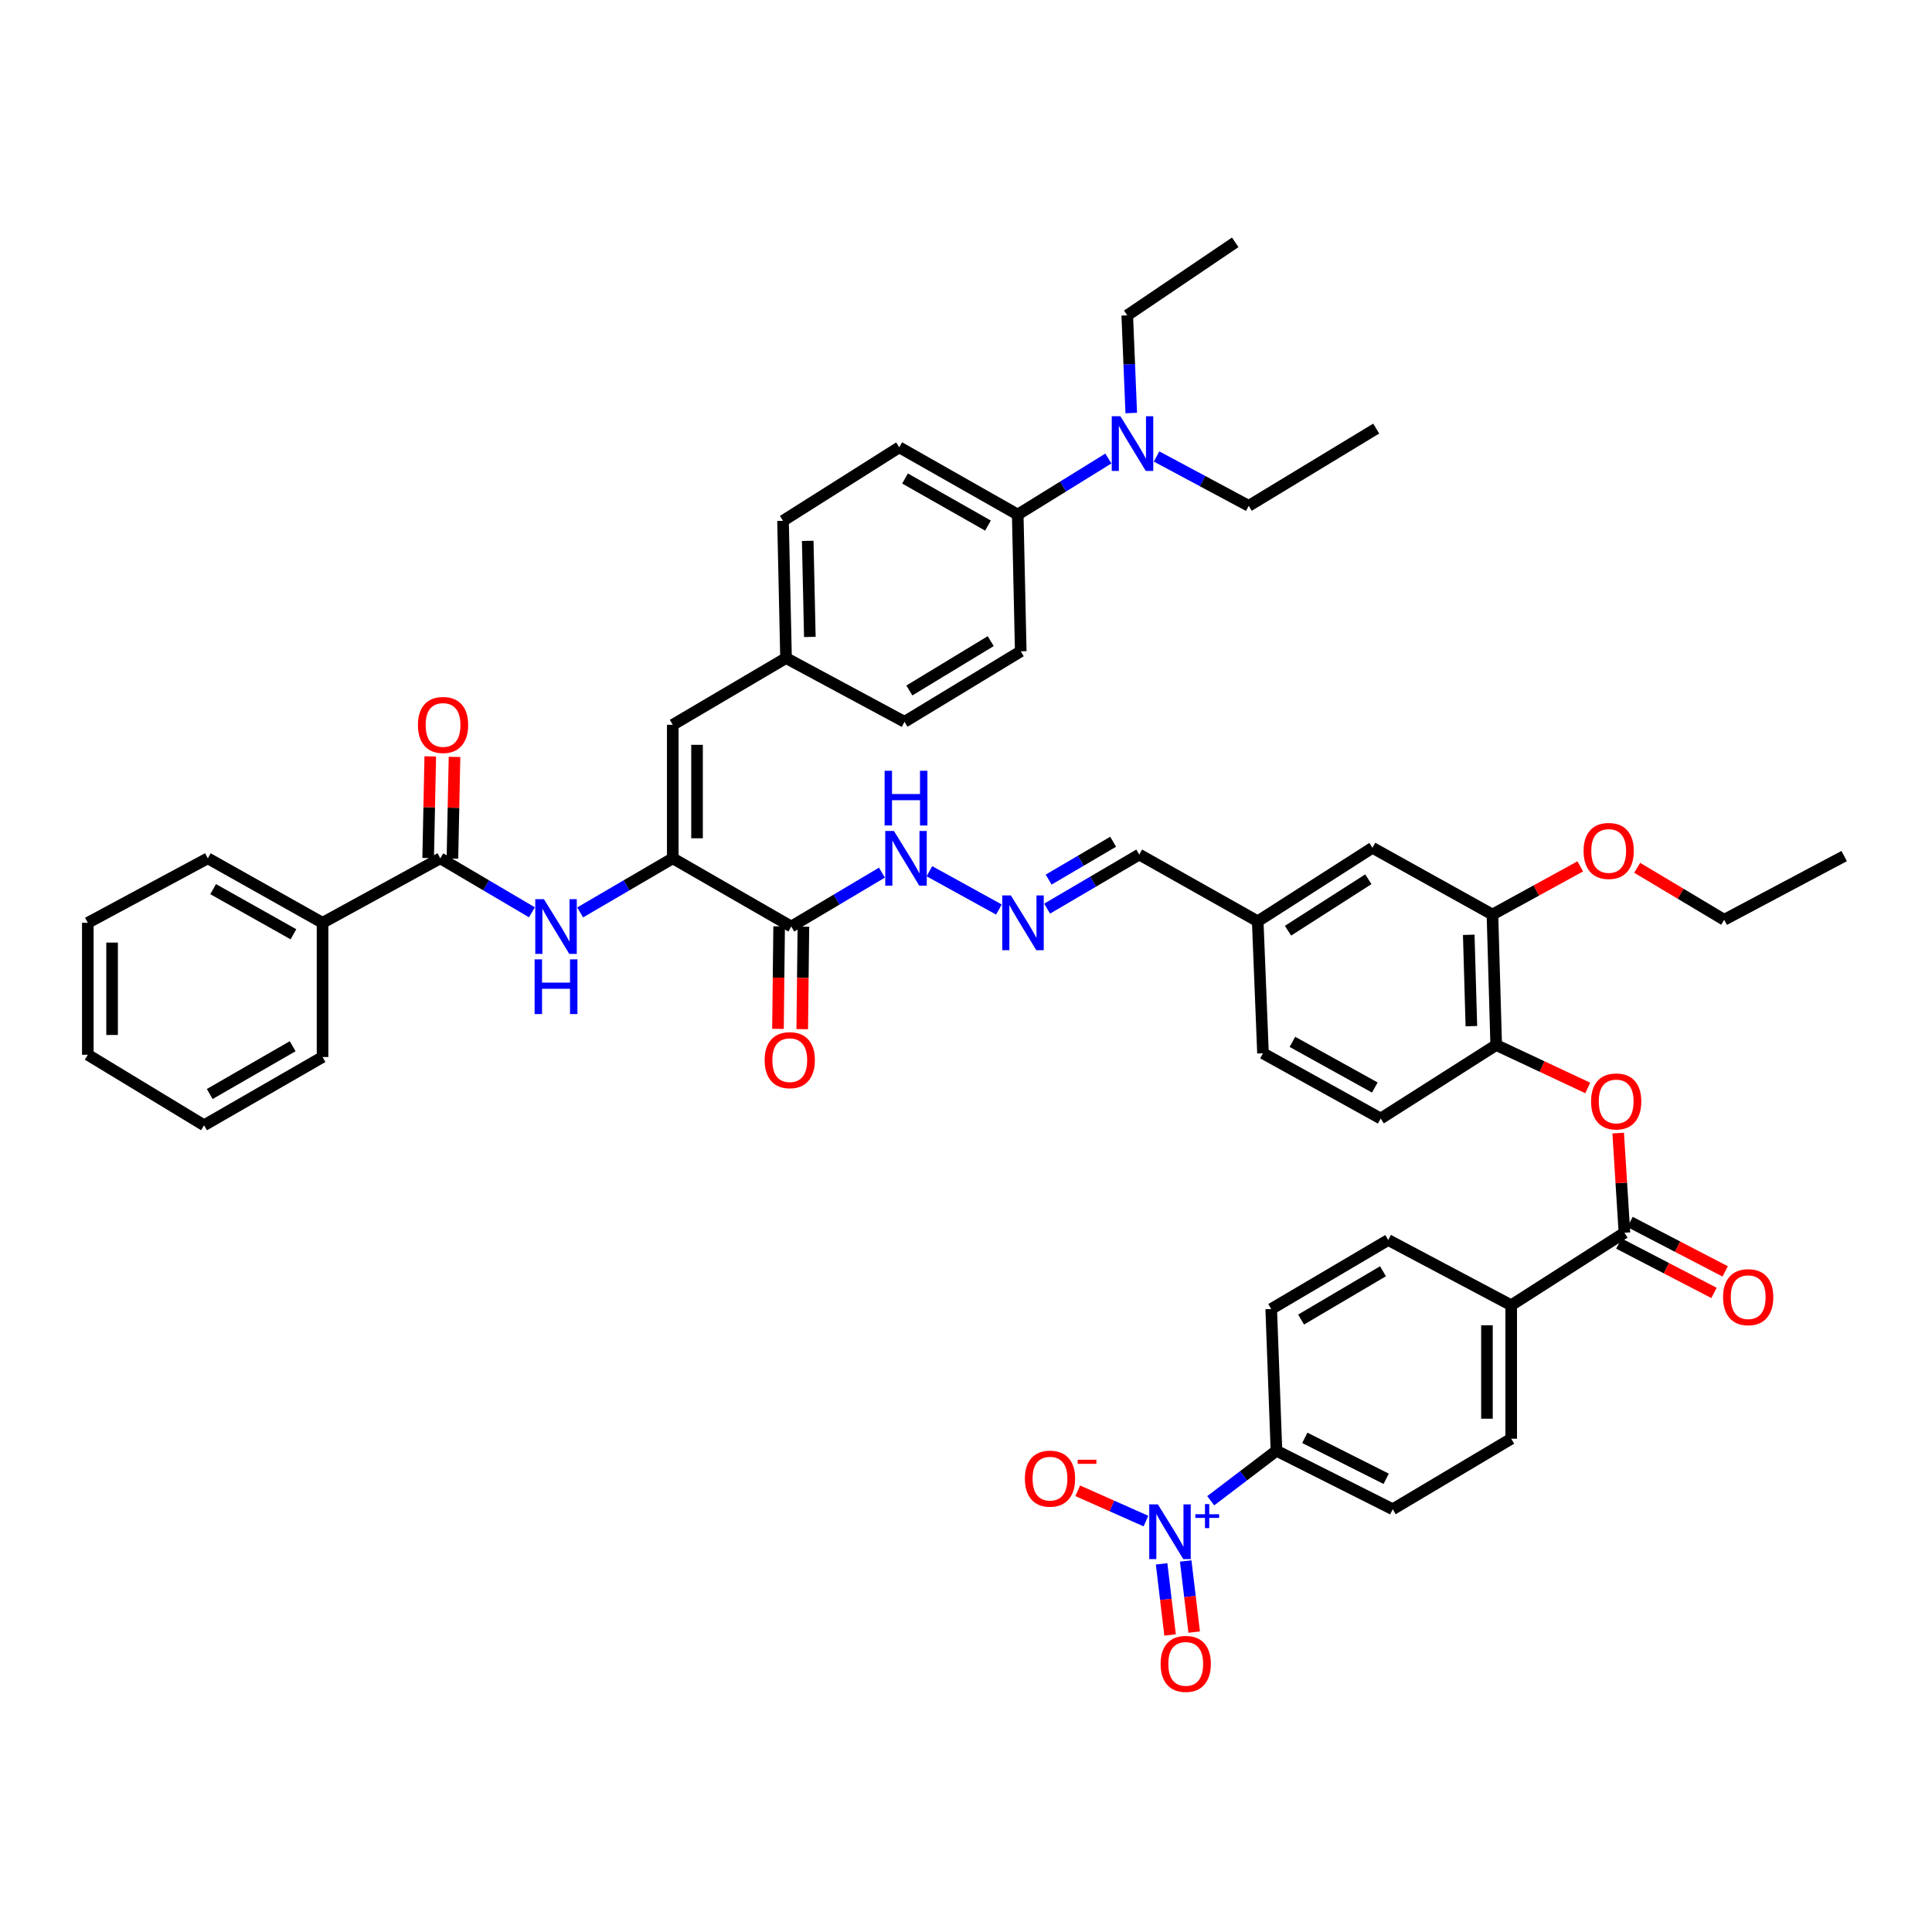 <?xml version='1.0' encoding='iso-8859-1'?>
<svg version='1.1' baseProfile='full'
              xmlns='http://www.w3.org/2000/svg'
                      xmlns:rdkit='http://www.rdkit.org/xml'
                      xmlns:xlink='http://www.w3.org/1999/xlink'
                  xml:space='preserve'
width='1000px' height='1000px' viewBox='0 0 1000 1000'>
<!-- END OF HEADER -->
<rect style='opacity:1.0;fill:#FFFFFF;stroke:none' width='1000' height='1000' x='0' y='0'> </rect>
<path class='bond-8' d='M 626.67,776.783 L 643.681,763.843' style='fill:none;fill-rule:evenodd;stroke:#0000FF;stroke-width:6px;stroke-linecap:butt;stroke-linejoin:miter;stroke-opacity:1' />
<path class='bond-8' d='M 643.681,763.843 L 660.693,750.902' style='fill:none;fill-rule:evenodd;stroke:#000000;stroke-width:6px;stroke-linecap:butt;stroke-linejoin:miter;stroke-opacity:1' />
<path class='bond-11' d='M 593.146,787.303 L 575.491,779.468' style='fill:none;fill-rule:evenodd;stroke:#0000FF;stroke-width:6px;stroke-linecap:butt;stroke-linejoin:miter;stroke-opacity:1' />
<path class='bond-11' d='M 575.491,779.468 L 557.836,771.634' style='fill:none;fill-rule:evenodd;stroke:#FF0000;stroke-width:6px;stroke-linecap:butt;stroke-linejoin:miter;stroke-opacity:1' />
<path class='bond-13' d='M 601.243,809.447 L 603.438,827.849' style='fill:none;fill-rule:evenodd;stroke:#0000FF;stroke-width:6px;stroke-linecap:butt;stroke-linejoin:miter;stroke-opacity:1' />
<path class='bond-13' d='M 603.438,827.849 L 605.633,846.251' style='fill:none;fill-rule:evenodd;stroke:#FF0000;stroke-width:6px;stroke-linecap:butt;stroke-linejoin:miter;stroke-opacity:1' />
<path class='bond-13' d='M 613.714,807.96 L 615.909,826.361' style='fill:none;fill-rule:evenodd;stroke:#0000FF;stroke-width:6px;stroke-linecap:butt;stroke-linejoin:miter;stroke-opacity:1' />
<path class='bond-13' d='M 615.909,826.361 L 618.104,844.763' style='fill:none;fill-rule:evenodd;stroke:#FF0000;stroke-width:6px;stroke-linecap:butt;stroke-linejoin:miter;stroke-opacity:1' />
<path class='bond-0' d='M 348.224,444.26 L 409.557,479.566' style='fill:none;fill-rule:evenodd;stroke:#000000;stroke-width:6px;stroke-linecap:butt;stroke-linejoin:miter;stroke-opacity:1' />
<path class='bond-2' d='M 348.224,444.26 L 324.256,458.264' style='fill:none;fill-rule:evenodd;stroke:#000000;stroke-width:6px;stroke-linecap:butt;stroke-linejoin:miter;stroke-opacity:1' />
<path class='bond-2' d='M 324.256,458.264 L 300.288,472.268' style='fill:none;fill-rule:evenodd;stroke:#0000FF;stroke-width:6px;stroke-linecap:butt;stroke-linejoin:miter;stroke-opacity:1' />
<path class='bond-6' d='M 348.224,444.26 L 348.224,375.154' style='fill:none;fill-rule:evenodd;stroke:#000000;stroke-width:6px;stroke-linecap:butt;stroke-linejoin:miter;stroke-opacity:1' />
<path class='bond-6' d='M 360.784,433.894 L 360.784,385.52' style='fill:none;fill-rule:evenodd;stroke:#000000;stroke-width:6px;stroke-linecap:butt;stroke-linejoin:miter;stroke-opacity:1' />
<path class='bond-1' d='M 409.557,479.566 L 433.02,465.619' style='fill:none;fill-rule:evenodd;stroke:#000000;stroke-width:6px;stroke-linecap:butt;stroke-linejoin:miter;stroke-opacity:1' />
<path class='bond-1' d='M 433.02,465.619 L 456.483,451.671' style='fill:none;fill-rule:evenodd;stroke:#0000FF;stroke-width:6px;stroke-linecap:butt;stroke-linejoin:miter;stroke-opacity:1' />
<path class='bond-16' d='M 403.278,479.495 L 402.978,506.017' style='fill:none;fill-rule:evenodd;stroke:#000000;stroke-width:6px;stroke-linecap:butt;stroke-linejoin:miter;stroke-opacity:1' />
<path class='bond-16' d='M 402.978,506.017 L 402.678,532.539' style='fill:none;fill-rule:evenodd;stroke:#FF0000;stroke-width:6px;stroke-linecap:butt;stroke-linejoin:miter;stroke-opacity:1' />
<path class='bond-16' d='M 415.836,479.637 L 415.536,506.159' style='fill:none;fill-rule:evenodd;stroke:#000000;stroke-width:6px;stroke-linecap:butt;stroke-linejoin:miter;stroke-opacity:1' />
<path class='bond-16' d='M 415.536,506.159 L 415.236,532.681' style='fill:none;fill-rule:evenodd;stroke:#FF0000;stroke-width:6px;stroke-linecap:butt;stroke-linejoin:miter;stroke-opacity:1' />
<path class='bond-3' d='M 275.32,472.211 L 251.608,458.236' style='fill:none;fill-rule:evenodd;stroke:#0000FF;stroke-width:6px;stroke-linecap:butt;stroke-linejoin:miter;stroke-opacity:1' />
<path class='bond-3' d='M 251.608,458.236 L 227.897,444.26' style='fill:none;fill-rule:evenodd;stroke:#000000;stroke-width:6px;stroke-linecap:butt;stroke-linejoin:miter;stroke-opacity:1' />
<path class='bond-17' d='M 234.175,444.389 L 234.717,418.08' style='fill:none;fill-rule:evenodd;stroke:#000000;stroke-width:6px;stroke-linecap:butt;stroke-linejoin:miter;stroke-opacity:1' />
<path class='bond-17' d='M 234.717,418.08 L 235.259,391.771' style='fill:none;fill-rule:evenodd;stroke:#FF0000;stroke-width:6px;stroke-linecap:butt;stroke-linejoin:miter;stroke-opacity:1' />
<path class='bond-17' d='M 221.618,444.13 L 222.16,417.822' style='fill:none;fill-rule:evenodd;stroke:#000000;stroke-width:6px;stroke-linecap:butt;stroke-linejoin:miter;stroke-opacity:1' />
<path class='bond-17' d='M 222.16,417.822 L 222.702,391.513' style='fill:none;fill-rule:evenodd;stroke:#FF0000;stroke-width:6px;stroke-linecap:butt;stroke-linejoin:miter;stroke-opacity:1' />
<path class='bond-20' d='M 227.897,444.26 L 166.948,477.64' style='fill:none;fill-rule:evenodd;stroke:#000000;stroke-width:6px;stroke-linecap:butt;stroke-linejoin:miter;stroke-opacity:1' />
<path class='bond-4' d='M 840.804,638.061 L 782.2,675.593' style='fill:none;fill-rule:evenodd;stroke:#000000;stroke-width:6px;stroke-linecap:butt;stroke-linejoin:miter;stroke-opacity:1' />
<path class='bond-5' d='M 840.804,638.061 L 839.186,612.274' style='fill:none;fill-rule:evenodd;stroke:#000000;stroke-width:6px;stroke-linecap:butt;stroke-linejoin:miter;stroke-opacity:1' />
<path class='bond-5' d='M 839.186,612.274 L 837.568,586.487' style='fill:none;fill-rule:evenodd;stroke:#FF0000;stroke-width:6px;stroke-linecap:butt;stroke-linejoin:miter;stroke-opacity:1' />
<path class='bond-18' d='M 837.91,643.634 L 862.535,656.424' style='fill:none;fill-rule:evenodd;stroke:#000000;stroke-width:6px;stroke-linecap:butt;stroke-linejoin:miter;stroke-opacity:1' />
<path class='bond-18' d='M 862.535,656.424 L 887.159,669.214' style='fill:none;fill-rule:evenodd;stroke:#FF0000;stroke-width:6px;stroke-linecap:butt;stroke-linejoin:miter;stroke-opacity:1' />
<path class='bond-18' d='M 843.699,632.488 L 868.324,645.278' style='fill:none;fill-rule:evenodd;stroke:#000000;stroke-width:6px;stroke-linecap:butt;stroke-linejoin:miter;stroke-opacity:1' />
<path class='bond-18' d='M 868.324,645.278 L 892.948,658.068' style='fill:none;fill-rule:evenodd;stroke:#FF0000;stroke-width:6px;stroke-linecap:butt;stroke-linejoin:miter;stroke-opacity:1' />
<path class='bond-7' d='M 821.819,563.124 L 798.123,552.015' style='fill:none;fill-rule:evenodd;stroke:#FF0000;stroke-width:6px;stroke-linecap:butt;stroke-linejoin:miter;stroke-opacity:1' />
<path class='bond-7' d='M 798.123,552.015 L 774.427,540.906' style='fill:none;fill-rule:evenodd;stroke:#000000;stroke-width:6px;stroke-linecap:butt;stroke-linejoin:miter;stroke-opacity:1' />
<path class='bond-27' d='M 348.224,375.154 L 406.85,340.608' style='fill:none;fill-rule:evenodd;stroke:#000000;stroke-width:6px;stroke-linecap:butt;stroke-linejoin:miter;stroke-opacity:1' />
<path class='bond-9' d='M 774.427,540.906 L 772.487,473.363' style='fill:none;fill-rule:evenodd;stroke:#000000;stroke-width:6px;stroke-linecap:butt;stroke-linejoin:miter;stroke-opacity:1' />
<path class='bond-9' d='M 761.582,531.135 L 760.224,483.855' style='fill:none;fill-rule:evenodd;stroke:#000000;stroke-width:6px;stroke-linecap:butt;stroke-linejoin:miter;stroke-opacity:1' />
<path class='bond-24' d='M 774.427,540.906 L 714.657,578.947' style='fill:none;fill-rule:evenodd;stroke:#000000;stroke-width:6px;stroke-linecap:butt;stroke-linejoin:miter;stroke-opacity:1' />
<path class='bond-22' d='M 660.693,750.902 L 720.867,781.185' style='fill:none;fill-rule:evenodd;stroke:#000000;stroke-width:6px;stroke-linecap:butt;stroke-linejoin:miter;stroke-opacity:1' />
<path class='bond-22' d='M 675.365,744.225 L 717.487,765.423' style='fill:none;fill-rule:evenodd;stroke:#000000;stroke-width:6px;stroke-linecap:butt;stroke-linejoin:miter;stroke-opacity:1' />
<path class='bond-23' d='M 660.693,750.902 L 657.979,677.54' style='fill:none;fill-rule:evenodd;stroke:#000000;stroke-width:6px;stroke-linecap:butt;stroke-linejoin:miter;stroke-opacity:1' />
<path class='bond-21' d='M 772.487,473.363 L 710.38,438.817' style='fill:none;fill-rule:evenodd;stroke:#000000;stroke-width:6px;stroke-linecap:butt;stroke-linejoin:miter;stroke-opacity:1' />
<path class='bond-35' d='M 772.487,473.363 L 795.213,460.9' style='fill:none;fill-rule:evenodd;stroke:#000000;stroke-width:6px;stroke-linecap:butt;stroke-linejoin:miter;stroke-opacity:1' />
<path class='bond-35' d='M 795.213,460.9 L 817.939,448.436' style='fill:none;fill-rule:evenodd;stroke:#FF0000;stroke-width:6px;stroke-linecap:butt;stroke-linejoin:miter;stroke-opacity:1' />
<path class='bond-10' d='M 541.986,470.311 L 565.83,456.312' style='fill:none;fill-rule:evenodd;stroke:#0000FF;stroke-width:6px;stroke-linecap:butt;stroke-linejoin:miter;stroke-opacity:1' />
<path class='bond-10' d='M 565.83,456.312 L 589.675,442.313' style='fill:none;fill-rule:evenodd;stroke:#000000;stroke-width:6px;stroke-linecap:butt;stroke-linejoin:miter;stroke-opacity:1' />
<path class='bond-10' d='M 542.78,455.28 L 559.472,445.481' style='fill:none;fill-rule:evenodd;stroke:#0000FF;stroke-width:6px;stroke-linecap:butt;stroke-linejoin:miter;stroke-opacity:1' />
<path class='bond-10' d='M 559.472,445.481 L 576.163,435.682' style='fill:none;fill-rule:evenodd;stroke:#000000;stroke-width:6px;stroke-linecap:butt;stroke-linejoin:miter;stroke-opacity:1' />
<path class='bond-14' d='M 517.033,470.767 L 481.063,450.937' style='fill:none;fill-rule:evenodd;stroke:#0000FF;stroke-width:6px;stroke-linecap:butt;stroke-linejoin:miter;stroke-opacity:1' />
<path class='bond-12' d='M 782.2,675.593 L 718.537,641.829' style='fill:none;fill-rule:evenodd;stroke:#000000;stroke-width:6px;stroke-linecap:butt;stroke-linejoin:miter;stroke-opacity:1' />
<path class='bond-47' d='M 782.2,675.593 L 782.2,744.685' style='fill:none;fill-rule:evenodd;stroke:#000000;stroke-width:6px;stroke-linecap:butt;stroke-linejoin:miter;stroke-opacity:1' />
<path class='bond-47' d='M 769.64,685.957 L 769.64,734.321' style='fill:none;fill-rule:evenodd;stroke:#000000;stroke-width:6px;stroke-linecap:butt;stroke-linejoin:miter;stroke-opacity:1' />
<path class='bond-15' d='M 526.773,266.346 L 465.454,231.528' style='fill:none;fill-rule:evenodd;stroke:#000000;stroke-width:6px;stroke-linecap:butt;stroke-linejoin:miter;stroke-opacity:1' />
<path class='bond-15' d='M 511.373,272.045 L 468.45,247.673' style='fill:none;fill-rule:evenodd;stroke:#000000;stroke-width:6px;stroke-linecap:butt;stroke-linejoin:miter;stroke-opacity:1' />
<path class='bond-19' d='M 526.773,266.346 L 550.233,251.836' style='fill:none;fill-rule:evenodd;stroke:#000000;stroke-width:6px;stroke-linecap:butt;stroke-linejoin:miter;stroke-opacity:1' />
<path class='bond-19' d='M 550.233,251.836 L 573.693,237.325' style='fill:none;fill-rule:evenodd;stroke:#0000FF;stroke-width:6px;stroke-linecap:butt;stroke-linejoin:miter;stroke-opacity:1' />
<path class='bond-49' d='M 526.773,266.346 L 528.336,337.112' style='fill:none;fill-rule:evenodd;stroke:#000000;stroke-width:6px;stroke-linecap:butt;stroke-linejoin:miter;stroke-opacity:1' />
<path class='bond-36' d='M 585.533,213.782 L 584.499,188.503' style='fill:none;fill-rule:evenodd;stroke:#0000FF;stroke-width:6px;stroke-linecap:butt;stroke-linejoin:miter;stroke-opacity:1' />
<path class='bond-36' d='M 584.499,188.503 L 583.465,163.225' style='fill:none;fill-rule:evenodd;stroke:#000000;stroke-width:6px;stroke-linecap:butt;stroke-linejoin:miter;stroke-opacity:1' />
<path class='bond-37' d='M 598.626,236.266 L 622.487,249.042' style='fill:none;fill-rule:evenodd;stroke:#0000FF;stroke-width:6px;stroke-linecap:butt;stroke-linejoin:miter;stroke-opacity:1' />
<path class='bond-37' d='M 622.487,249.042 L 646.347,261.818' style='fill:none;fill-rule:evenodd;stroke:#000000;stroke-width:6px;stroke-linecap:butt;stroke-linejoin:miter;stroke-opacity:1' />
<path class='bond-38' d='M 166.948,477.64 L 107.562,444.26' style='fill:none;fill-rule:evenodd;stroke:#000000;stroke-width:6px;stroke-linecap:butt;stroke-linejoin:miter;stroke-opacity:1' />
<path class='bond-38' d='M 151.886,483.582 L 110.315,460.215' style='fill:none;fill-rule:evenodd;stroke:#000000;stroke-width:6px;stroke-linecap:butt;stroke-linejoin:miter;stroke-opacity:1' />
<path class='bond-39' d='M 166.948,477.64 L 166.948,547.109' style='fill:none;fill-rule:evenodd;stroke:#000000;stroke-width:6px;stroke-linecap:butt;stroke-linejoin:miter;stroke-opacity:1' />
<path class='bond-48' d='M 710.38,438.817 L 650.994,476.859' style='fill:none;fill-rule:evenodd;stroke:#000000;stroke-width:6px;stroke-linecap:butt;stroke-linejoin:miter;stroke-opacity:1' />
<path class='bond-48' d='M 708.247,455.099 L 666.677,481.728' style='fill:none;fill-rule:evenodd;stroke:#000000;stroke-width:6px;stroke-linecap:butt;stroke-linejoin:miter;stroke-opacity:1' />
<path class='bond-25' d='M 720.867,781.185 L 782.2,744.685' style='fill:none;fill-rule:evenodd;stroke:#000000;stroke-width:6px;stroke-linecap:butt;stroke-linejoin:miter;stroke-opacity:1' />
<path class='bond-26' d='M 657.979,677.54 L 718.537,641.829' style='fill:none;fill-rule:evenodd;stroke:#000000;stroke-width:6px;stroke-linecap:butt;stroke-linejoin:miter;stroke-opacity:1' />
<path class='bond-26' d='M 673.442,683.002 L 715.833,658.004' style='fill:none;fill-rule:evenodd;stroke:#000000;stroke-width:6px;stroke-linecap:butt;stroke-linejoin:miter;stroke-opacity:1' />
<path class='bond-34' d='M 714.657,578.947 L 653.722,545.183' style='fill:none;fill-rule:evenodd;stroke:#000000;stroke-width:6px;stroke-linecap:butt;stroke-linejoin:miter;stroke-opacity:1' />
<path class='bond-34' d='M 711.604,562.897 L 668.95,539.262' style='fill:none;fill-rule:evenodd;stroke:#000000;stroke-width:6px;stroke-linecap:butt;stroke-linejoin:miter;stroke-opacity:1' />
<path class='bond-32' d='M 406.85,340.608 L 468.168,373.605' style='fill:none;fill-rule:evenodd;stroke:#000000;stroke-width:6px;stroke-linecap:butt;stroke-linejoin:miter;stroke-opacity:1' />
<path class='bond-33' d='M 406.85,340.608 L 405.287,269.57' style='fill:none;fill-rule:evenodd;stroke:#000000;stroke-width:6px;stroke-linecap:butt;stroke-linejoin:miter;stroke-opacity:1' />
<path class='bond-33' d='M 419.172,329.676 L 418.078,279.949' style='fill:none;fill-rule:evenodd;stroke:#000000;stroke-width:6px;stroke-linecap:butt;stroke-linejoin:miter;stroke-opacity:1' />
<path class='bond-28' d='M 528.336,337.112 L 468.168,373.605' style='fill:none;fill-rule:evenodd;stroke:#000000;stroke-width:6px;stroke-linecap:butt;stroke-linejoin:miter;stroke-opacity:1' />
<path class='bond-28' d='M 512.797,331.848 L 470.68,357.392' style='fill:none;fill-rule:evenodd;stroke:#000000;stroke-width:6px;stroke-linecap:butt;stroke-linejoin:miter;stroke-opacity:1' />
<path class='bond-29' d='M 465.454,231.528 L 405.287,269.57' style='fill:none;fill-rule:evenodd;stroke:#000000;stroke-width:6px;stroke-linecap:butt;stroke-linejoin:miter;stroke-opacity:1' />
<path class='bond-30' d='M 589.675,442.313 L 650.994,476.859' style='fill:none;fill-rule:evenodd;stroke:#000000;stroke-width:6px;stroke-linecap:butt;stroke-linejoin:miter;stroke-opacity:1' />
<path class='bond-31' d='M 650.994,476.859 L 653.722,545.183' style='fill:none;fill-rule:evenodd;stroke:#000000;stroke-width:6px;stroke-linecap:butt;stroke-linejoin:miter;stroke-opacity:1' />
<path class='bond-40' d='M 847.396,449.172 L 869.917,462.624' style='fill:none;fill-rule:evenodd;stroke:#FF0000;stroke-width:6px;stroke-linecap:butt;stroke-linejoin:miter;stroke-opacity:1' />
<path class='bond-40' d='M 869.917,462.624 L 892.438,476.077' style='fill:none;fill-rule:evenodd;stroke:#000000;stroke-width:6px;stroke-linecap:butt;stroke-linejoin:miter;stroke-opacity:1' />
<path class='bond-41' d='M 583.465,163.225 L 639.349,125.435' style='fill:none;fill-rule:evenodd;stroke:#000000;stroke-width:6px;stroke-linecap:butt;stroke-linejoin:miter;stroke-opacity:1' />
<path class='bond-42' d='M 646.347,261.818 L 712.327,221.829' style='fill:none;fill-rule:evenodd;stroke:#000000;stroke-width:6px;stroke-linecap:butt;stroke-linejoin:miter;stroke-opacity:1' />
<path class='bond-45' d='M 107.562,444.26 L 45.455,477.64' style='fill:none;fill-rule:evenodd;stroke:#000000;stroke-width:6px;stroke-linecap:butt;stroke-linejoin:miter;stroke-opacity:1' />
<path class='bond-44' d='M 166.948,547.109 L 105.629,582.436' style='fill:none;fill-rule:evenodd;stroke:#000000;stroke-width:6px;stroke-linecap:butt;stroke-linejoin:miter;stroke-opacity:1' />
<path class='bond-44' d='M 151.48,541.525 L 108.557,566.254' style='fill:none;fill-rule:evenodd;stroke:#000000;stroke-width:6px;stroke-linecap:butt;stroke-linejoin:miter;stroke-opacity:1' />
<path class='bond-43' d='M 892.438,476.077 L 954.545,443.094' style='fill:none;fill-rule:evenodd;stroke:#000000;stroke-width:6px;stroke-linecap:butt;stroke-linejoin:miter;stroke-opacity:1' />
<path class='bond-46' d='M 105.629,582.436 L 45.455,545.943' style='fill:none;fill-rule:evenodd;stroke:#000000;stroke-width:6px;stroke-linecap:butt;stroke-linejoin:miter;stroke-opacity:1' />
<path class='bond-50' d='M 45.455,477.64 L 45.455,545.943' style='fill:none;fill-rule:evenodd;stroke:#000000;stroke-width:6px;stroke-linecap:butt;stroke-linejoin:miter;stroke-opacity:1' />
<path class='bond-50' d='M 58.014,487.886 L 58.014,535.698' style='fill:none;fill-rule:evenodd;stroke:#000000;stroke-width:6px;stroke-linecap:butt;stroke-linejoin:miter;stroke-opacity:1' />
<path  class='atom-0' d='M 599.324 778.663
L 608.604 793.663
Q 609.524 795.143, 611.004 797.823
Q 612.484 800.503, 612.564 800.663
L 612.564 778.663
L 616.324 778.663
L 616.324 806.983
L 612.444 806.983
L 602.484 790.583
Q 601.324 788.663, 600.084 786.463
Q 598.884 784.263, 598.524 783.583
L 598.524 806.983
L 594.844 806.983
L 594.844 778.663
L 599.324 778.663
' fill='#0000FF'/>
<path  class='atom-0' d='M 618.7 783.768
L 623.69 783.768
L 623.69 778.514
L 625.907 778.514
L 625.907 783.768
L 631.029 783.768
L 631.029 785.669
L 625.907 785.669
L 625.907 790.949
L 623.69 790.949
L 623.69 785.669
L 618.7 785.669
L 618.7 783.768
' fill='#0000FF'/>
<path  class='atom-3' d='M 281.539 465.406
L 290.819 480.406
Q 291.739 481.886, 293.219 484.566
Q 294.699 487.246, 294.779 487.406
L 294.779 465.406
L 298.539 465.406
L 298.539 493.726
L 294.659 493.726
L 284.699 477.326
Q 283.539 475.406, 282.299 473.206
Q 281.099 471.006, 280.739 470.326
L 280.739 493.726
L 277.059 493.726
L 277.059 465.406
L 281.539 465.406
' fill='#0000FF'/>
<path  class='atom-3' d='M 276.719 496.558
L 280.559 496.558
L 280.559 508.598
L 295.039 508.598
L 295.039 496.558
L 298.879 496.558
L 298.879 524.878
L 295.039 524.878
L 295.039 511.798
L 280.559 511.798
L 280.559 524.878
L 276.719 524.878
L 276.719 496.558
' fill='#0000FF'/>
<path  class='atom-6' d='M 823.534 570.103
Q 823.534 563.303, 826.894 559.503
Q 830.254 555.703, 836.534 555.703
Q 842.814 555.703, 846.174 559.503
Q 849.534 563.303, 849.534 570.103
Q 849.534 576.983, 846.134 580.903
Q 842.734 584.783, 836.534 584.783
Q 830.294 584.783, 826.894 580.903
Q 823.534 577.023, 823.534 570.103
M 836.534 581.583
Q 840.854 581.583, 843.174 578.703
Q 845.534 575.783, 845.534 570.103
Q 845.534 564.543, 843.174 561.743
Q 840.854 558.903, 836.534 558.903
Q 832.214 558.903, 829.854 561.703
Q 827.534 564.503, 827.534 570.103
Q 827.534 575.823, 829.854 578.703
Q 832.214 581.583, 836.534 581.583
' fill='#FF0000'/>
<path  class='atom-11' d='M 523.241 463.48
L 532.521 478.48
Q 533.441 479.96, 534.921 482.64
Q 536.401 485.32, 536.481 485.48
L 536.481 463.48
L 540.241 463.48
L 540.241 491.8
L 536.361 491.8
L 526.401 475.4
Q 525.241 473.48, 524.001 471.28
Q 522.801 469.08, 522.441 468.4
L 522.441 491.8
L 518.761 491.8
L 518.761 463.48
L 523.241 463.48
' fill='#0000FF'/>
<path  class='atom-12' d='M 530.477 765.342
Q 530.477 758.542, 533.837 754.742
Q 537.197 750.942, 543.477 750.942
Q 549.757 750.942, 553.117 754.742
Q 556.477 758.542, 556.477 765.342
Q 556.477 772.222, 553.077 776.142
Q 549.677 780.022, 543.477 780.022
Q 537.237 780.022, 533.837 776.142
Q 530.477 772.262, 530.477 765.342
M 543.477 776.822
Q 547.797 776.822, 550.117 773.942
Q 552.477 771.022, 552.477 765.342
Q 552.477 759.782, 550.117 756.982
Q 547.797 754.142, 543.477 754.142
Q 539.157 754.142, 536.797 756.942
Q 534.477 759.742, 534.477 765.342
Q 534.477 771.062, 536.797 773.942
Q 539.157 776.822, 543.477 776.822
' fill='#FF0000'/>
<path  class='atom-12' d='M 557.797 755.564
L 567.486 755.564
L 567.486 757.676
L 557.797 757.676
L 557.797 755.564
' fill='#FF0000'/>
<path  class='atom-14' d='M 600.734 861.227
Q 600.734 854.427, 604.094 850.627
Q 607.454 846.827, 613.734 846.827
Q 620.014 846.827, 623.374 850.627
Q 626.734 854.427, 626.734 861.227
Q 626.734 868.107, 623.334 872.027
Q 619.934 875.907, 613.734 875.907
Q 607.494 875.907, 604.094 872.027
Q 600.734 868.147, 600.734 861.227
M 613.734 872.707
Q 618.054 872.707, 620.374 869.827
Q 622.734 866.907, 622.734 861.227
Q 622.734 855.667, 620.374 852.867
Q 618.054 850.027, 613.734 850.027
Q 609.414 850.027, 607.054 852.827
Q 604.734 855.627, 604.734 861.227
Q 604.734 866.947, 607.054 869.827
Q 609.414 872.707, 613.734 872.707
' fill='#FF0000'/>
<path  class='atom-15' d='M 462.69 430.1
L 471.97 445.1
Q 472.89 446.58, 474.37 449.26
Q 475.85 451.94, 475.93 452.1
L 475.93 430.1
L 479.69 430.1
L 479.69 458.42
L 475.81 458.42
L 465.85 442.02
Q 464.69 440.1, 463.45 437.9
Q 462.25 435.7, 461.89 435.02
L 461.89 458.42
L 458.21 458.42
L 458.21 430.1
L 462.69 430.1
' fill='#0000FF'/>
<path  class='atom-15' d='M 457.87 398.948
L 461.71 398.948
L 461.71 410.988
L 476.19 410.988
L 476.19 398.948
L 480.03 398.948
L 480.03 427.268
L 476.19 427.268
L 476.19 414.188
L 461.71 414.188
L 461.71 427.268
L 457.87 427.268
L 457.87 398.948
' fill='#0000FF'/>
<path  class='atom-17' d='M 395.776 548.738
Q 395.776 541.938, 399.136 538.138
Q 402.496 534.338, 408.776 534.338
Q 415.056 534.338, 418.416 538.138
Q 421.776 541.938, 421.776 548.738
Q 421.776 555.618, 418.376 559.538
Q 414.976 563.418, 408.776 563.418
Q 402.536 563.418, 399.136 559.538
Q 395.776 555.658, 395.776 548.738
M 408.776 560.218
Q 413.096 560.218, 415.416 557.338
Q 417.776 554.418, 417.776 548.738
Q 417.776 543.178, 415.416 540.378
Q 413.096 537.538, 408.776 537.538
Q 404.456 537.538, 402.096 540.338
Q 399.776 543.138, 399.776 548.738
Q 399.776 554.458, 402.096 557.338
Q 404.456 560.218, 408.776 560.218
' fill='#FF0000'/>
<path  class='atom-18' d='M 216.32 375.234
Q 216.32 368.434, 219.68 364.634
Q 223.04 360.834, 229.32 360.834
Q 235.6 360.834, 238.96 364.634
Q 242.32 368.434, 242.32 375.234
Q 242.32 382.114, 238.92 386.034
Q 235.52 389.914, 229.32 389.914
Q 223.08 389.914, 219.68 386.034
Q 216.32 382.154, 216.32 375.234
M 229.32 386.714
Q 233.64 386.714, 235.96 383.834
Q 238.32 380.914, 238.32 375.234
Q 238.32 369.674, 235.96 366.874
Q 233.64 364.034, 229.32 364.034
Q 225 364.034, 222.64 366.834
Q 220.32 369.634, 220.32 375.234
Q 220.32 380.954, 222.64 383.834
Q 225 386.714, 229.32 386.714
' fill='#FF0000'/>
<path  class='atom-19' d='M 891.858 671.41
Q 891.858 664.61, 895.218 660.81
Q 898.578 657.01, 904.858 657.01
Q 911.138 657.01, 914.498 660.81
Q 917.858 664.61, 917.858 671.41
Q 917.858 678.29, 914.458 682.21
Q 911.058 686.09, 904.858 686.09
Q 898.618 686.09, 895.218 682.21
Q 891.858 678.33, 891.858 671.41
M 904.858 682.89
Q 909.178 682.89, 911.498 680.01
Q 913.858 677.09, 913.858 671.41
Q 913.858 665.85, 911.498 663.05
Q 909.178 660.21, 904.858 660.21
Q 900.538 660.21, 898.178 663.01
Q 895.858 665.81, 895.858 671.41
Q 895.858 677.13, 898.178 680.01
Q 900.538 682.89, 904.858 682.89
' fill='#FF0000'/>
<path  class='atom-20' d='M 579.92 215.442
L 589.2 230.442
Q 590.12 231.922, 591.6 234.602
Q 593.08 237.282, 593.16 237.442
L 593.16 215.442
L 596.92 215.442
L 596.92 243.762
L 593.04 243.762
L 583.08 227.362
Q 581.92 225.442, 580.68 223.242
Q 579.48 221.042, 579.12 220.362
L 579.12 243.762
L 575.44 243.762
L 575.44 215.442
L 579.92 215.442
' fill='#0000FF'/>
<path  class='atom-36' d='M 819.655 440.446
Q 819.655 433.646, 823.015 429.846
Q 826.375 426.046, 832.655 426.046
Q 838.935 426.046, 842.295 429.846
Q 845.655 433.646, 845.655 440.446
Q 845.655 447.326, 842.255 451.246
Q 838.855 455.126, 832.655 455.126
Q 826.415 455.126, 823.015 451.246
Q 819.655 447.366, 819.655 440.446
M 832.655 451.926
Q 836.975 451.926, 839.295 449.046
Q 841.655 446.126, 841.655 440.446
Q 841.655 434.886, 839.295 432.086
Q 836.975 429.246, 832.655 429.246
Q 828.335 429.246, 825.975 432.046
Q 823.655 434.846, 823.655 440.446
Q 823.655 446.166, 825.975 449.046
Q 828.335 451.926, 832.655 451.926
' fill='#FF0000'/>
</svg>
